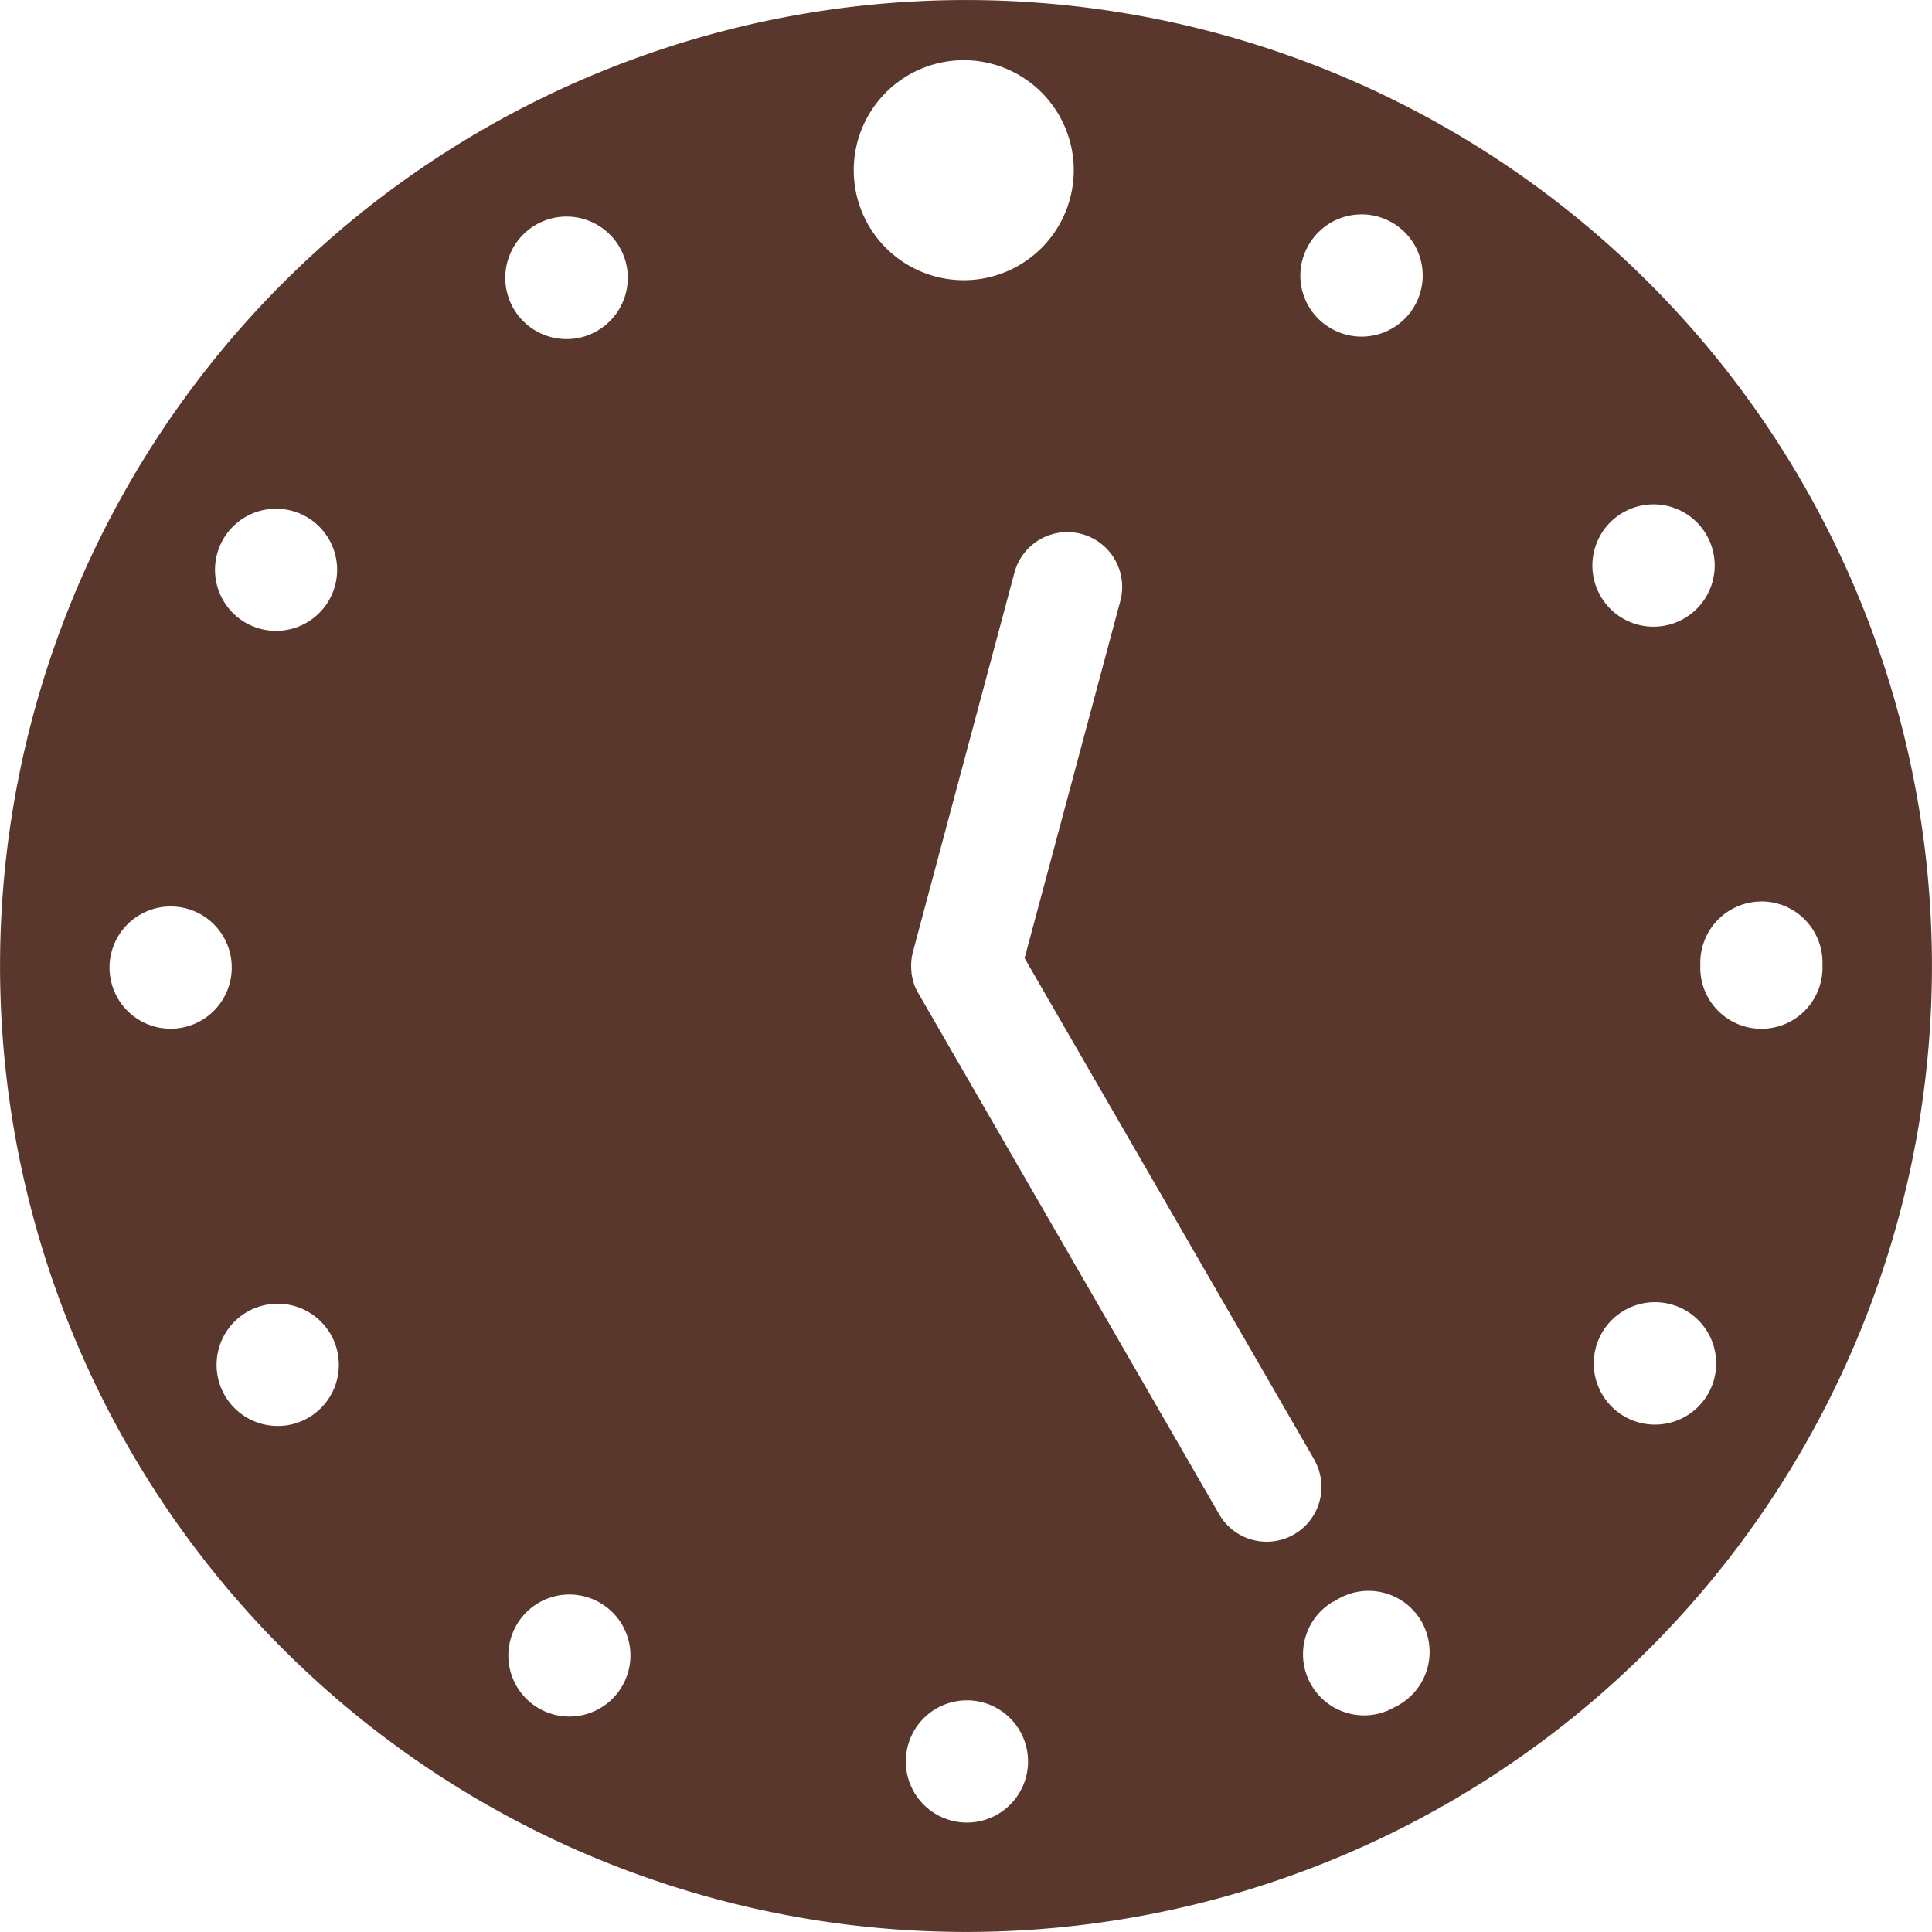 <svg xmlns="http://www.w3.org/2000/svg" width="39.992" height="39.991" viewBox="0 0 39.992 39.991"><path d="M4.153,2603.01a19.995,19.995,0,1,1,28.035,3.691,19.995,19.995,0,0,1-28.035-3.691m15.88,3.029A1.265,1.265,0,1,0,21.3,2607.3a1.264,1.264,0,0,0-1.265-1.261m-7.6-2.023a1.263,1.263,0,1,0,.465,1.726,1.26,1.26,0,0,0-.465-1.726M5.133,2598a1.265,1.265,0,0,0,.639,2.359,1.244,1.244,0,0,0,.632-.171A1.265,1.265,0,1,0,5.133,2598m-1.584-8.394a1.265,1.265,0,1,0,1.268,1.261,1.262,1.262,0,0,0-1.268-1.261m1.555-5.874a1.264,1.264,0,1,0-.465-1.726,1.264,1.264,0,0,0,.465,1.726m29.144.082a1.266,1.266,0,1,0-1.094-.629,1.262,1.262,0,0,0,1.094.629m-22.5-5.953a1.246,1.246,0,0,0,.635-.171,1.268,1.268,0,1,0-.635.171m15.827-.219a1.265,1.265,0,1,0-.468-1.726,1.258,1.258,0,0,0,.468,1.726m-7.6-1a2.277,2.277,0,1,0-.011,0Zm7.254,24.42-6-10.386,1.981-7.392a1.134,1.134,0,1,0-2.192-.587l-2.1,7.846a1.152,1.152,0,0,0-.035.207s0,.007,0,.011a1.116,1.116,0,0,0,.005.205c0,.005,0,.01,0,.016a1.121,1.121,0,0,0,.046.2l0,.014a1.151,1.151,0,0,0,.092.2h0l6.231,10.792a1.134,1.134,0,1,0,1.965-1.134m.4,2.937a1.265,1.265,0,0,0,.635,2.359,1.241,1.241,0,0,0,.632-.171A1.264,1.264,0,1,0,27.625,2604m7.291-6.03a1.267,1.267,0,1,0,.458,1.729,1.267,1.267,0,0,0-.458-1.729m1.562-8.467a1.268,1.268,0,0,0-1.262,1.271v.063a1.265,1.265,0,1,0,2.529,0v-.076a1.264,1.264,0,0,0-1.268-1.259" transform="translate(-0.02 -2570.842)" fill="#5a372d"/></svg>